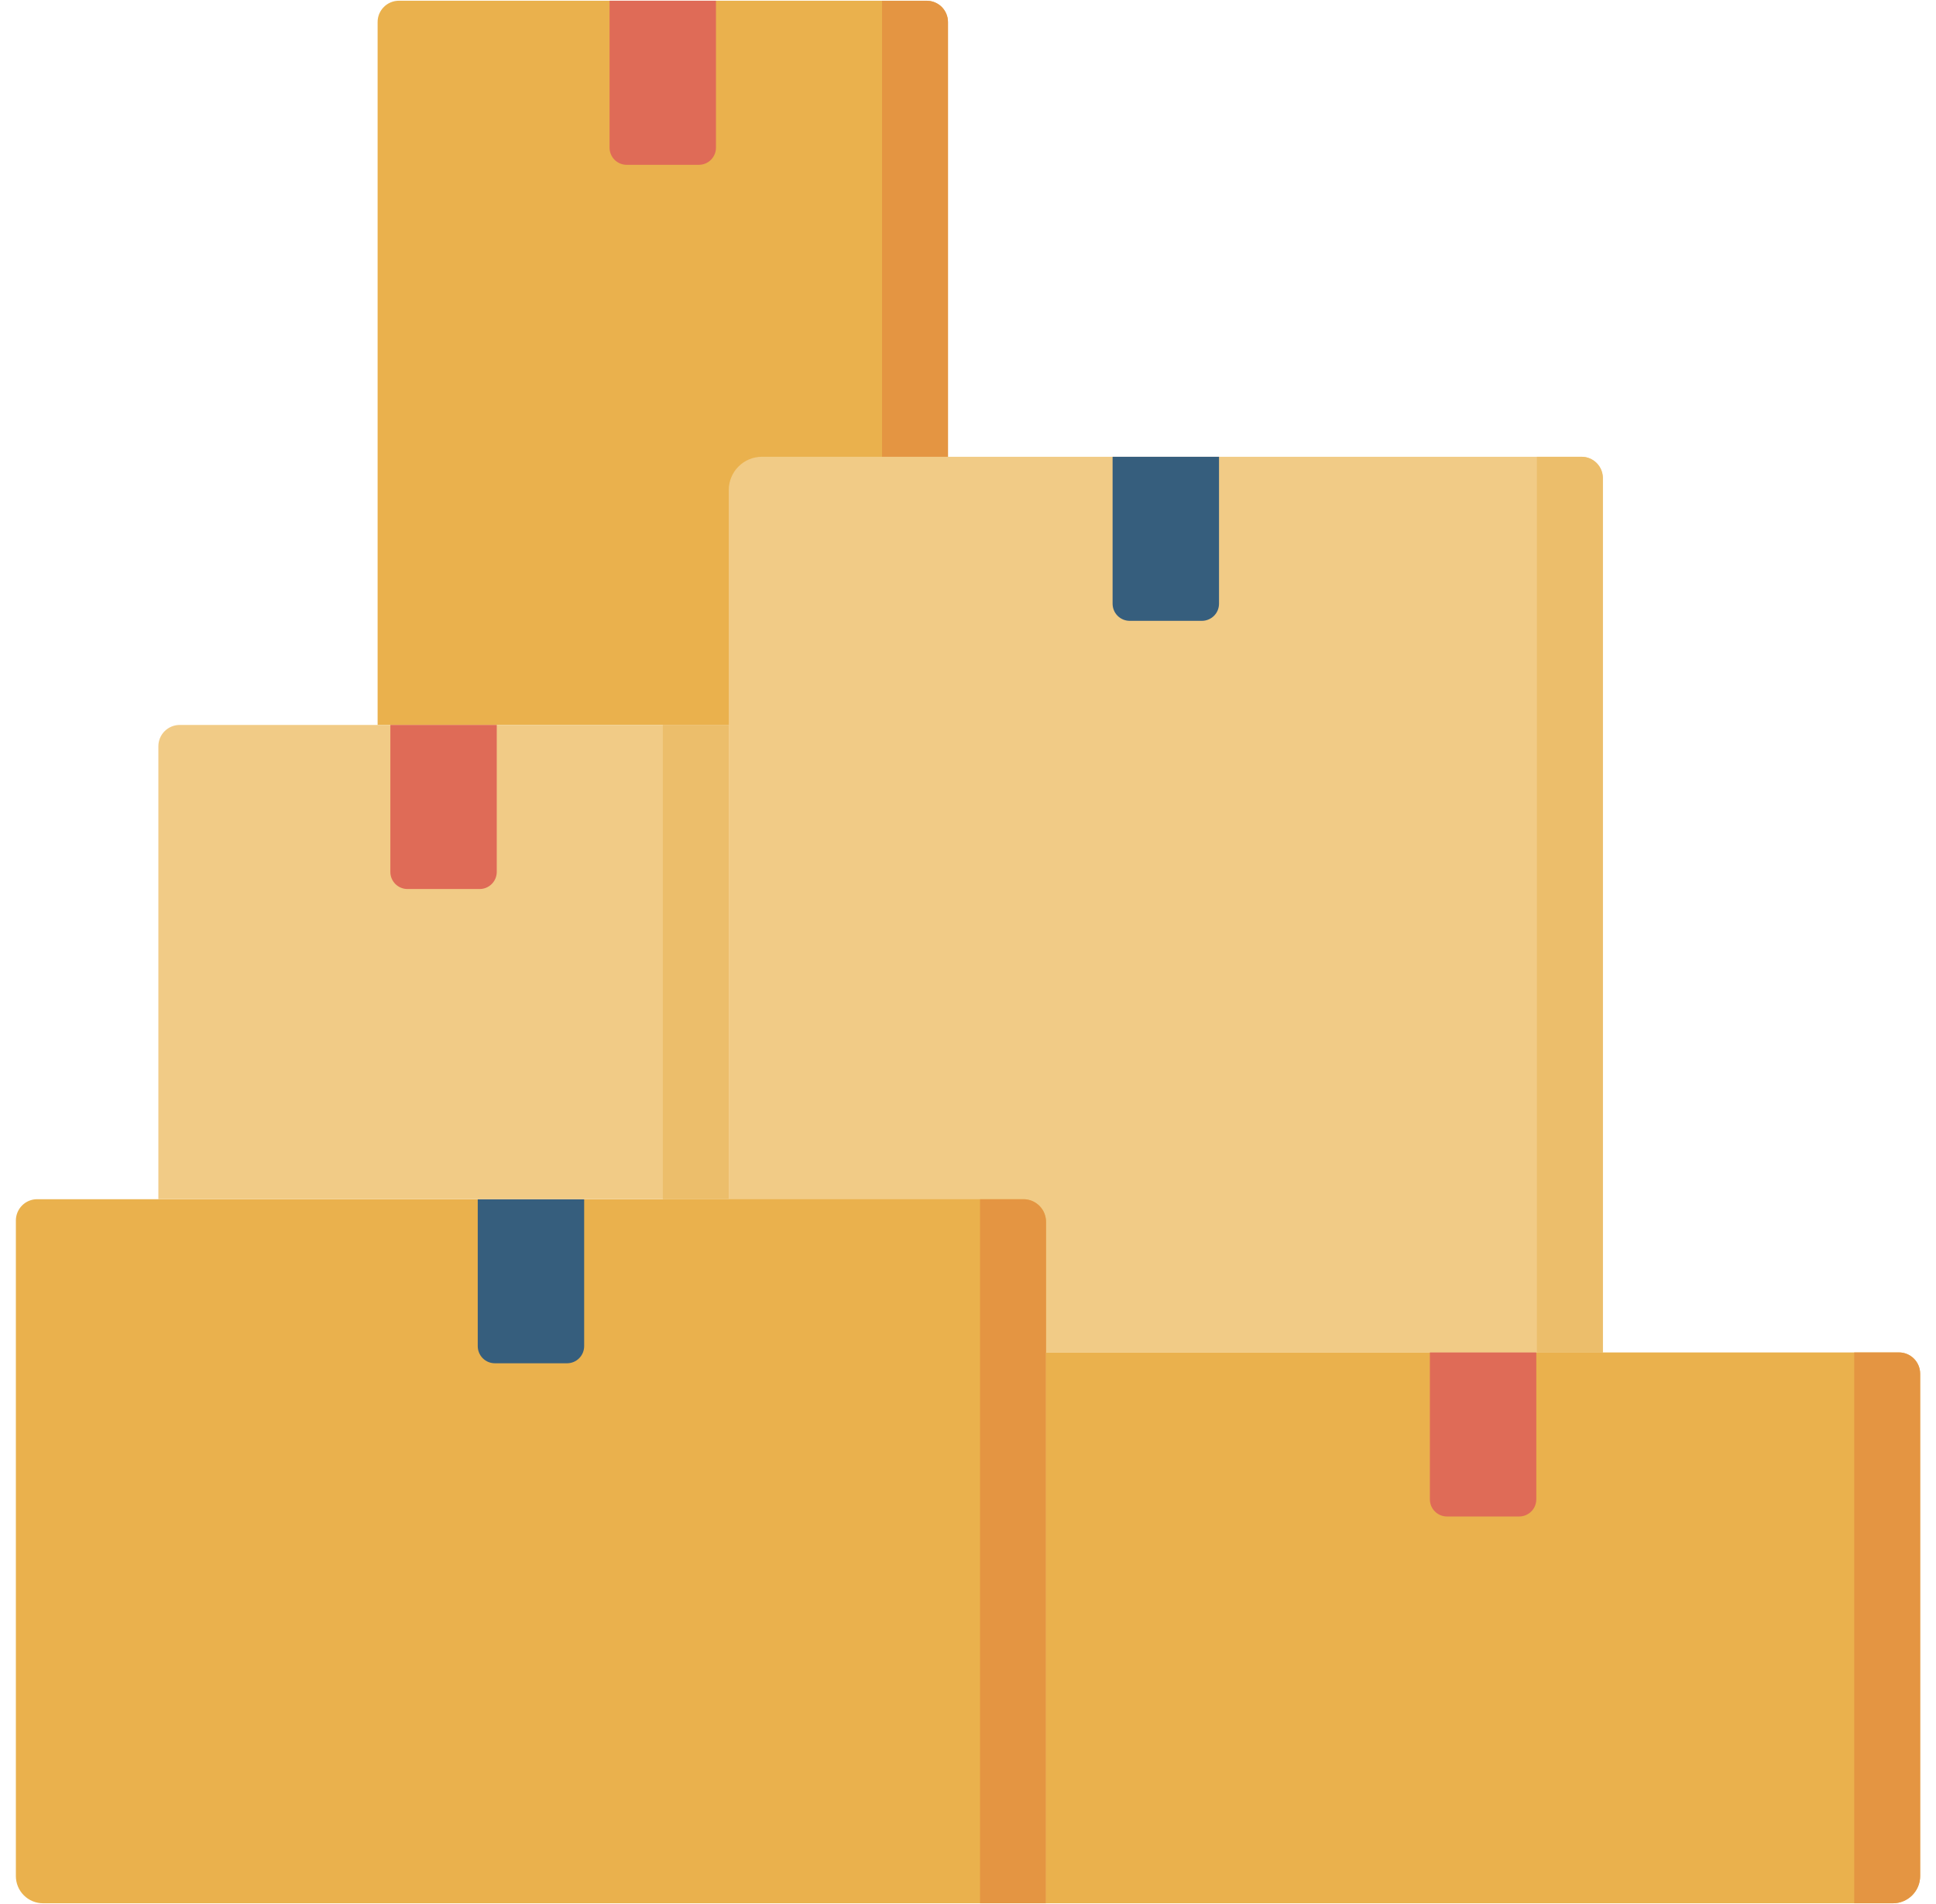 <svg xmlns="http://www.w3.org/2000/svg" width="61" height="60" viewBox="0 0 61 60" fill="none"><path d="M29.869 22.845H11.898V0.694C11.898 0.516 11.968 0.346 12.094 0.22C12.22 0.094 12.39 0.023 12.569 0.023H29.198C29.376 0.023 29.547 0.094 29.673 0.22C29.799 0.346 29.869 0.516 29.869 0.694L29.869 22.845Z" fill="#EAB14D"></path><path d="M27.791 0.023V22.845H29.869V0.695C29.869 0.517 29.798 0.346 29.673 0.22C29.547 0.094 29.376 0.024 29.198 0.024H27.791V0.023Z" fill="#E49542"></path><path d="M22.019 5.194H19.746C19.675 5.194 19.605 5.18 19.54 5.153C19.474 5.126 19.415 5.086 19.364 5.036C19.314 4.985 19.274 4.926 19.247 4.86C19.22 4.795 19.206 4.724 19.206 4.654V0.023H22.559V4.654C22.559 4.797 22.502 4.934 22.401 5.036C22.3 5.137 22.162 5.194 22.019 5.194Z" fill="#DF6B57"></path><path d="M50.503 42.618H22.962V15.441C22.962 15.304 22.989 15.168 23.042 15.041C23.094 14.914 23.171 14.798 23.269 14.701C23.366 14.604 23.481 14.526 23.608 14.474C23.735 14.421 23.872 14.394 24.009 14.394H49.832C50.01 14.394 50.181 14.465 50.307 14.591C50.432 14.716 50.503 14.887 50.503 15.065V42.618Z" fill="#F1CB86"></path><path d="M48.425 14.394V42.618H50.503V15.065C50.503 14.887 50.432 14.716 50.306 14.591C50.181 14.465 50.01 14.394 49.832 14.394H48.425Z" fill="#ECBE6B"></path><path d="M37.869 19.564H35.596C35.525 19.564 35.455 19.55 35.389 19.523C35.324 19.496 35.264 19.456 35.214 19.406C35.164 19.356 35.124 19.297 35.097 19.231C35.07 19.165 35.056 19.095 35.056 19.024V14.394H38.409V19.024C38.409 19.095 38.395 19.165 38.368 19.231C38.341 19.297 38.301 19.356 38.251 19.406C38.201 19.456 38.141 19.496 38.075 19.523C38.01 19.55 37.94 19.564 37.869 19.564Z" fill="#365E7D"></path><path d="M32.959 59.977H1.358C1.13 59.977 0.912 59.887 0.751 59.726C0.59 59.565 0.5 59.347 0.5 59.119V38.461C0.5 38.283 0.571 38.112 0.697 37.986C0.822 37.86 0.993 37.79 1.171 37.79H32.245C32.339 37.79 32.432 37.808 32.518 37.844C32.605 37.88 32.684 37.932 32.75 37.998C32.816 38.065 32.868 38.143 32.904 38.23C32.94 38.316 32.959 38.409 32.959 38.503V59.977Z" fill="#EAB14D"></path><path d="M30.88 37.79V59.977H32.958V38.503C32.958 38.314 32.883 38.132 32.749 37.998C32.615 37.865 32.434 37.79 32.245 37.79H30.88Z" fill="#E49542"></path><path d="M17.866 42.96H15.593C15.522 42.96 15.452 42.946 15.386 42.919C15.321 42.892 15.261 42.852 15.211 42.802C15.161 42.752 15.121 42.692 15.094 42.626C15.067 42.561 15.053 42.491 15.053 42.42V37.79H18.406V42.42C18.406 42.491 18.392 42.561 18.365 42.626C18.338 42.692 18.298 42.752 18.248 42.802C18.198 42.852 18.138 42.892 18.073 42.919C18.007 42.946 17.937 42.96 17.866 42.96Z" fill="#365E7D"></path><path d="M59.642 59.977H32.959V42.618H59.829C60.007 42.618 60.178 42.688 60.304 42.814C60.43 42.94 60.5 43.111 60.5 43.289V59.118C60.5 59.346 60.41 59.564 60.249 59.725C60.088 59.886 59.87 59.977 59.642 59.977Z" fill="#EAB14D"></path><path d="M58.423 42.618V59.977H59.643C59.87 59.977 60.089 59.886 60.25 59.725C60.41 59.564 60.501 59.346 60.501 59.118V43.289C60.501 43.111 60.43 42.94 60.304 42.814C60.179 42.688 60.008 42.618 59.83 42.618H58.423V42.618Z" fill="#E49542"></path><path d="M47.866 47.788H45.593C45.522 47.788 45.452 47.774 45.386 47.747C45.321 47.72 45.261 47.68 45.211 47.63C45.161 47.58 45.121 47.52 45.094 47.455C45.067 47.389 45.053 47.319 45.053 47.248V42.618H48.406V47.248C48.406 47.319 48.392 47.389 48.365 47.455C48.338 47.52 48.298 47.58 48.248 47.63C48.198 47.68 48.138 47.72 48.072 47.747C48.007 47.774 47.937 47.788 47.866 47.788Z" fill="#DF6B57"></path><path d="M22.962 37.789H4.99V23.516C4.99 23.338 5.061 23.167 5.187 23.041C5.313 22.916 5.483 22.845 5.661 22.845H22.962V37.789Z" fill="#F1CB86"></path><path d="M20.884 22.845H22.962V37.789H20.884V22.845Z" fill="#ECBE6B"></path><path d="M15.112 28.015H12.839C12.768 28.015 12.698 28.002 12.632 27.974C12.567 27.947 12.507 27.907 12.457 27.857C12.407 27.807 12.367 27.747 12.34 27.682C12.313 27.616 12.299 27.546 12.299 27.475V22.845H15.652V27.475C15.652 27.546 15.638 27.616 15.611 27.682C15.584 27.747 15.544 27.807 15.494 27.857C15.444 27.907 15.384 27.947 15.319 27.974C15.253 28.002 15.183 28.015 15.112 28.015Z" fill="#DF6B57"></path></svg>